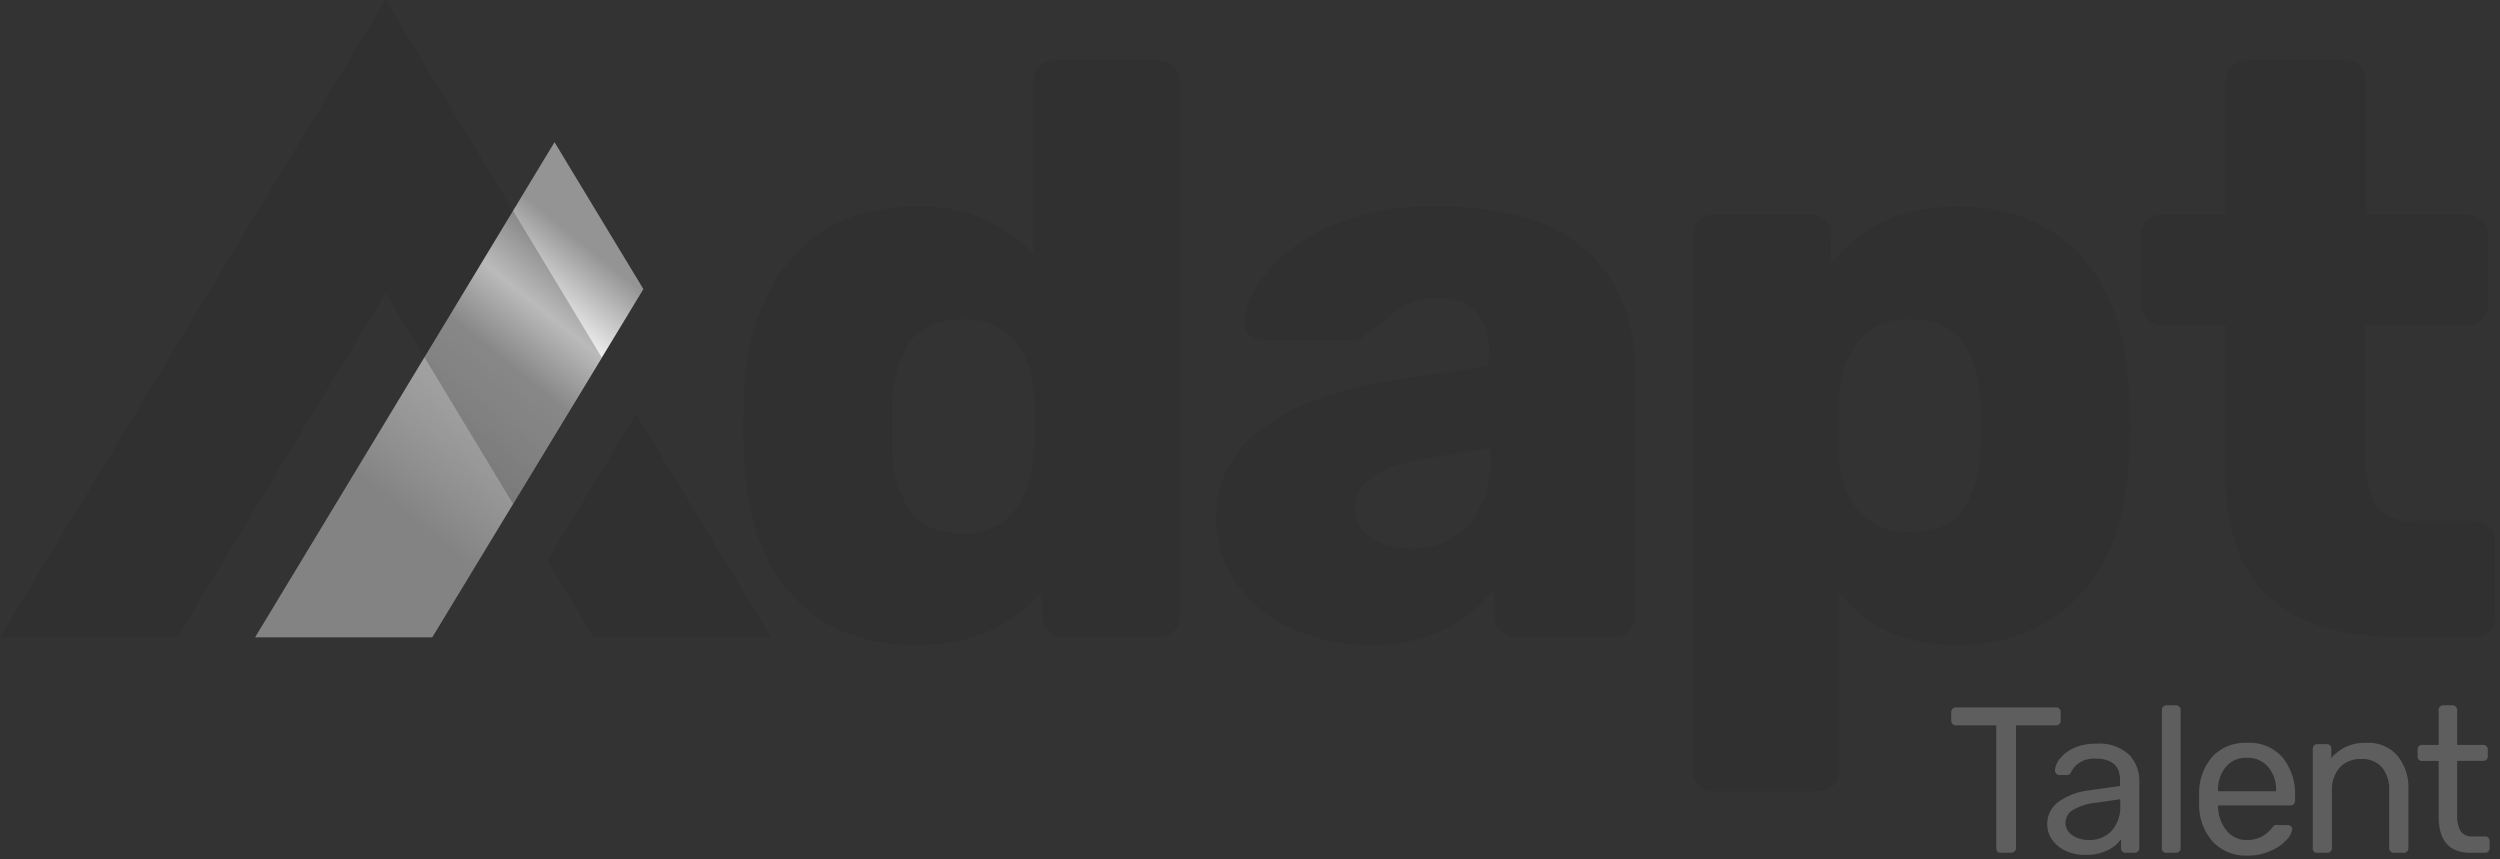 <svg xmlns="http://www.w3.org/2000/svg" width="227" height="78" fill="none"><rect width="100%" height="100%" fill="#333333" stroke="none"/><g clip-path="url(#a)"><path fill="#7B7B7B" fill-opacity=".6" d="M181.38 77.34a.4.4 0 0 1-.091-.143.4.4 0 0 1-.029-.167V65.86h-3.65a.4.4 0 0 1-.31-.12.46.46 0 0 1-.13-.32v-.73a.45.45 0 0 1 .13-.33.4.4 0 0 1 .31-.13h9.07a.38.38 0 0 1 .32.13.44.44 0 0 1 .11.33v.73a.45.45 0 0 1-.12.32.43.43 0 0 1-.31.12h-3.63V77a.4.4 0 0 1-.13.31.47.47 0 0 1-.32.12h-.91a.43.43 0 0 1-.31-.09m6.22-.07a3.1 3.1 0 0 1-1.25-1 2.4 2.4 0 0 1-.46-1.44 2.45 2.45 0 0 1 1-2 5.8 5.8 0 0 1 2.77-1.06l2.84-.4v-.55c0-1.3-.75-1.94-2.25-1.94a2.44 2.44 0 0 0-1.4.35c-.325.2-.591.483-.77.82a.7.7 0 0 1-.16.25.36.36 0 0 1-.24.07H187a.4.4 0 0 1-.29-.12.42.42 0 0 1-.12-.3c.031-.366.17-.714.4-1a3.3 3.3 0 0 1 1.26-1 4.7 4.7 0 0 1 2.08-.42 4 4 0 0 1 3 1c.617.664.947 1.544.92 2.45V77a.4.4 0 0 1-.13.31.4.4 0 0 1-.31.12H193a.39.39 0 0 1-.387-.264.5.5 0 0 1-.023-.166v-.8c-.313.43-.729.773-1.21 1a4.35 4.35 0 0 1-2 .42 3.9 3.9 0 0 1-1.78-.35m4.12-1.81a3.25 3.25 0 0 0 .8-2.37v-.52l-2.21.32a5.05 5.05 0 0 0-2.06.64 1.32 1.32 0 0 0-.7 1.13 1.34 1.34 0 0 0 .63 1.19c.446.288.969.434 1.5.42a2.7 2.7 0 0 0 2.04-.81m4.7 1.88a.4.4 0 0 1-.091-.144.4.4 0 0 1-.029-.167V64.48a.41.41 0 0 1 .263-.41q.08-.032.167-.03h.83a.42.42 0 0 1 .32.13.4.4 0 0 1 .12.31V77a.4.4 0 0 1-.029.167.4.4 0 0 1-.091.143.45.45 0 0 1-.32.12h-.83a.43.43 0 0 1-.31-.09m4.52-.891a5 5 0 0 1-1.26-3.28v-1.27a5 5 0 0 1 1.26-3.25 4.1 4.1 0 0 1 3.09-1.2 4 4 0 0 1 3.22 1.32 5.3 5.3 0 0 1 1.14 3.59v.34a.4.4 0 0 1-.12.31.4.4 0 0 1-.31.12h-6.56v.17c.018.764.285 1.501.76 2.1a2.24 2.24 0 0 0 1.85.87 2.7 2.7 0 0 0 1.44-.35 3.1 3.1 0 0 0 .84-.73.9.9 0 0 1 .27-.27.8.8 0 0 1 .32 0h.83a.43.43 0 0 1 .29.1.29.29 0 0 1 .13.24 1.66 1.66 0 0 1-.51 1 4.2 4.2 0 0 1-1.45 1 5 5 0 0 1-2.14.43 4.1 4.1 0 0 1-3.09-1.24m5.73-4.6v-.06a3.16 3.16 0 0 0-.72-2.15 2.4 2.4 0 0 0-1.92-.83 2.36 2.36 0 0 0-1.93.83 3.2 3.2 0 0 0-.7 2.15v.06zm3.45 5.491A.43.43 0 0 1 210 77v-9a.42.42 0 0 1 .262-.405.4.4 0 0 1 .168-.025h.81a.39.39 0 0 1 .44.43v.83a4.1 4.1 0 0 1 1.32-1.01 4.14 4.14 0 0 1 1.86-.37 3.51 3.51 0 0 1 2.82 1.16 4.52 4.52 0 0 1 1 3.07V77a.4.4 0 0 1-.12.31.4.4 0 0 1-.31.12h-.87a.45.45 0 0 1-.32-.12.4.4 0 0 1-.091-.143.4.4 0 0 1-.029-.168v-5.21a3.13 3.13 0 0 0-.66-2.12 2.38 2.38 0 0 0-1.89-.75 2.52 2.52 0 0 0-1.93.76 3 3 0 0 0-.72 2.11V77a.4.4 0 0 1-.029.168.4.4 0 0 1-.233.235.4.4 0 0 1-.168.028h-.87a.43.43 0 0 1-.32-.09m11.31-3.191v-5.06h-1.49a.38.38 0 0 1-.42-.42v-.6a.45.45 0 0 1 .11-.31.38.38 0 0 1 .31-.12h1.49v-3.16a.45.45 0 0 1 .11-.31.38.38 0 0 1 .3-.13h.84a.4.4 0 0 1 .31.13q.06.06.093.142.03.08.027.167v3.16h2.34a.412.412 0 0 1 .44.43v.6a.42.42 0 0 1-.12.31.5.5 0 0 1-.32.11h-2.34V74c-.028.506.079 1.01.31 1.46a1.2 1.2 0 0 0 1.07.49h1.15a.38.38 0 0 1 .3.12q.06.063.091.143.032.08.029.167V77a.4.4 0 0 1-.029.167.4.4 0 0 1-.228.237.4.4 0 0 1-.163.026h-1.28q-2.92.03-2.93-3.28"/><path fill="#272727" fill-opacity=".26" d="M71.94 54.059q-4.09-4.48-4.39-12.82l-.07-2.57.07-2.67q.3-8 4.42-12.63t11.2-4.61a14 14 0 0 1 10.68 4.28V7.349a1.71 1.71 0 0 1 .56-1.35 1.82 1.82 0 0 1 1.28-.52h9.51a1.94 1.94 0 0 1 1.36.52 1.72 1.72 0 0 1 .55 1.32v48.68a1.75 1.75 0 0 1-.55 1.33c-.37.34-.858.523-1.36.51h-8.77a1.88 1.88 0 0 1-1.84-1.84v-2.3q-4 4.86-11.42 4.86-7.17 0-11.23-4.5m20.22-7.77a9 9 0 0 0 1.69-5.12c.1-1.37.15-2.31.15-2.8s0-1.45-.15-2.73a7.77 7.77 0 0 0-1.73-4.75 5.78 5.78 0 0 0-4.68-1.89q-3.31 0-4.75 2a10.1 10.1 0 0 0-1.69 5.38v4.62a10.15 10.15 0 0 0 1.66 5.42q1.44 2 4.75 2a5.56 5.56 0 0 0 4.75-2.13m25.08 10.761a12.35 12.35 0 0 1-5-4.16 10.16 10.16 0 0 1-1.8-5.82 9.76 9.76 0 0 1 4.16-8.15q4.17-3.121 11.46-4.31l9.13-1.4v-.88a6 6 0 0 0-1.1-4 4.83 4.83 0 0 0-3.76-1.25 5.3 5.3 0 0 0-2.47.52 13.3 13.3 0 0 0-2.24 1.54 8.8 8.8 0 0 1-1.7 1.18.85.85 0 0 1-.74.52h-8.54a1.66 1.66 0 0 1-1.22-.48 1.31 1.31 0 0 1-.4-1.14 8.1 8.1 0 0 1 2-4.46 14.9 14.9 0 0 1 5.82-4.24 23.3 23.3 0 0 1 9.65-1.77q9.14-.001 13.55 4 4.41 4 4.42 10.87V56a1.85 1.85 0 0 1-1.115 1.709c-.23.095-.477.14-.725.13h-9.06A1.883 1.883 0 0 1 135.7 56v-2.6a12 12 0 0 1-4.49 3.72 15.16 15.16 0 0 1-6.86 1.44 16.6 16.6 0 0 1-7.11-1.51m16.06-9.32a8.68 8.68 0 0 0 2-6.19v-.88l-6.11 1c-4.13.78-6.19 2.26-6.19 4.42a3.19 3.19 0 0 0 1.43 2.72 6 6 0 0 0 3.58 1 6.93 6.93 0 0 0 5.29-2.07m21 23.57a1.7 1.7 0 0 1-.55-1.32V21.35a1.72 1.72 0 0 1 .55-1.35 1.9 1.9 0 0 1 1.36-.52h8.77a1.76 1.76 0 0 1 1.326.513 1.76 1.76 0 0 1 .514 1.326V24q4-5.22 11.42-5.23 7.16 0 11.24 4.46t4.38 12.71c.05.64.07 1.55.07 2.73s0 2.11-.07 2.8q-.3 8-4.42 12.52t-11.2 4.57q-7.14 0-10.68-4.86V70a1.78 1.78 0 0 1-1.84 1.84h-9.51a1.9 1.9 0 0 1-1.36-.54m23.87-24.93a10.15 10.15 0 0 0 1.66-5.37c0-.49.07-1.25.07-2.28s0-1.8-.07-2.29a10.1 10.1 0 0 0-1.66-5.43q-1.44-2-4.75-2a5.55 5.55 0 0 0-4.71 2 8.9 8.9 0 0 0-1.7 5.12c0 .64-.07 1.57-.07 2.8s0 2.09.07 2.73a7.76 7.76 0 0 0 1.73 4.75 5.8 5.8 0 0 0 4.68 1.88q3.32.04 4.75-1.91m23.91-3.21V29.53h-5.82a1.88 1.88 0 0 1-1.84-1.84v-6.34A1.7 1.7 0 0 1 195 20a1.8 1.8 0 0 1 1.29-.52h5.82V7.35a1.71 1.71 0 0 1 .52-1.35 1.86 1.86 0 0 1 1.29-.52H213a1.83 1.83 0 0 1 1.33.52 1.8 1.8 0 0 1 .51 1.32v12.19H224c.507-.015 1 .172 1.37.52a1.74 1.74 0 0 1 .55 1.32v6.34a1.77 1.77 0 0 1-.52 1.31 2 2 0 0 1-1.37.51h-9.21v12.55a6.6 6.6 0 0 0 1 3.9 3.57 3.57 0 0 0 3.1 1.33h5.82a1.71 1.71 0 0 1 1.32.55 1.9 1.9 0 0 1 .52 1.36V56a1.8 1.8 0 0 1-.52 1.29 1.7 1.7 0 0 1-1.32.55h-7q-15.67-.02-15.66-14.68"/><path fill="url(#b)" d="M50.35 12.91 23.16 57.87h16.09l19.17-31.62z"/><path fill="#272727" fill-opacity=".26" d="M54.64 32.46 35.01 0 0 57.87h16.09L35.01 26.6l11.58 19.16zm3.11 5.14L49.7 50.9l4.22 6.97h16.09z"/></g><defs><linearGradient id="b" x1="35.2" x2="55.34" y1="47.25" y2="22.37" gradientUnits="userSpaceOnUse"><stop offset=".05" stop-color="#C8C8C8" stop-opacity=".54"/><stop offset=".56" stop-color="#A9A9A9"/><stop offset=".74" stop-color="#EEE"/><stop offset=".96" stop-color="#949494"/></linearGradient><clipPath id="a"><path fill="#fff" d="M0 0h226.54v77.65H0z"/></clipPath></defs></svg>